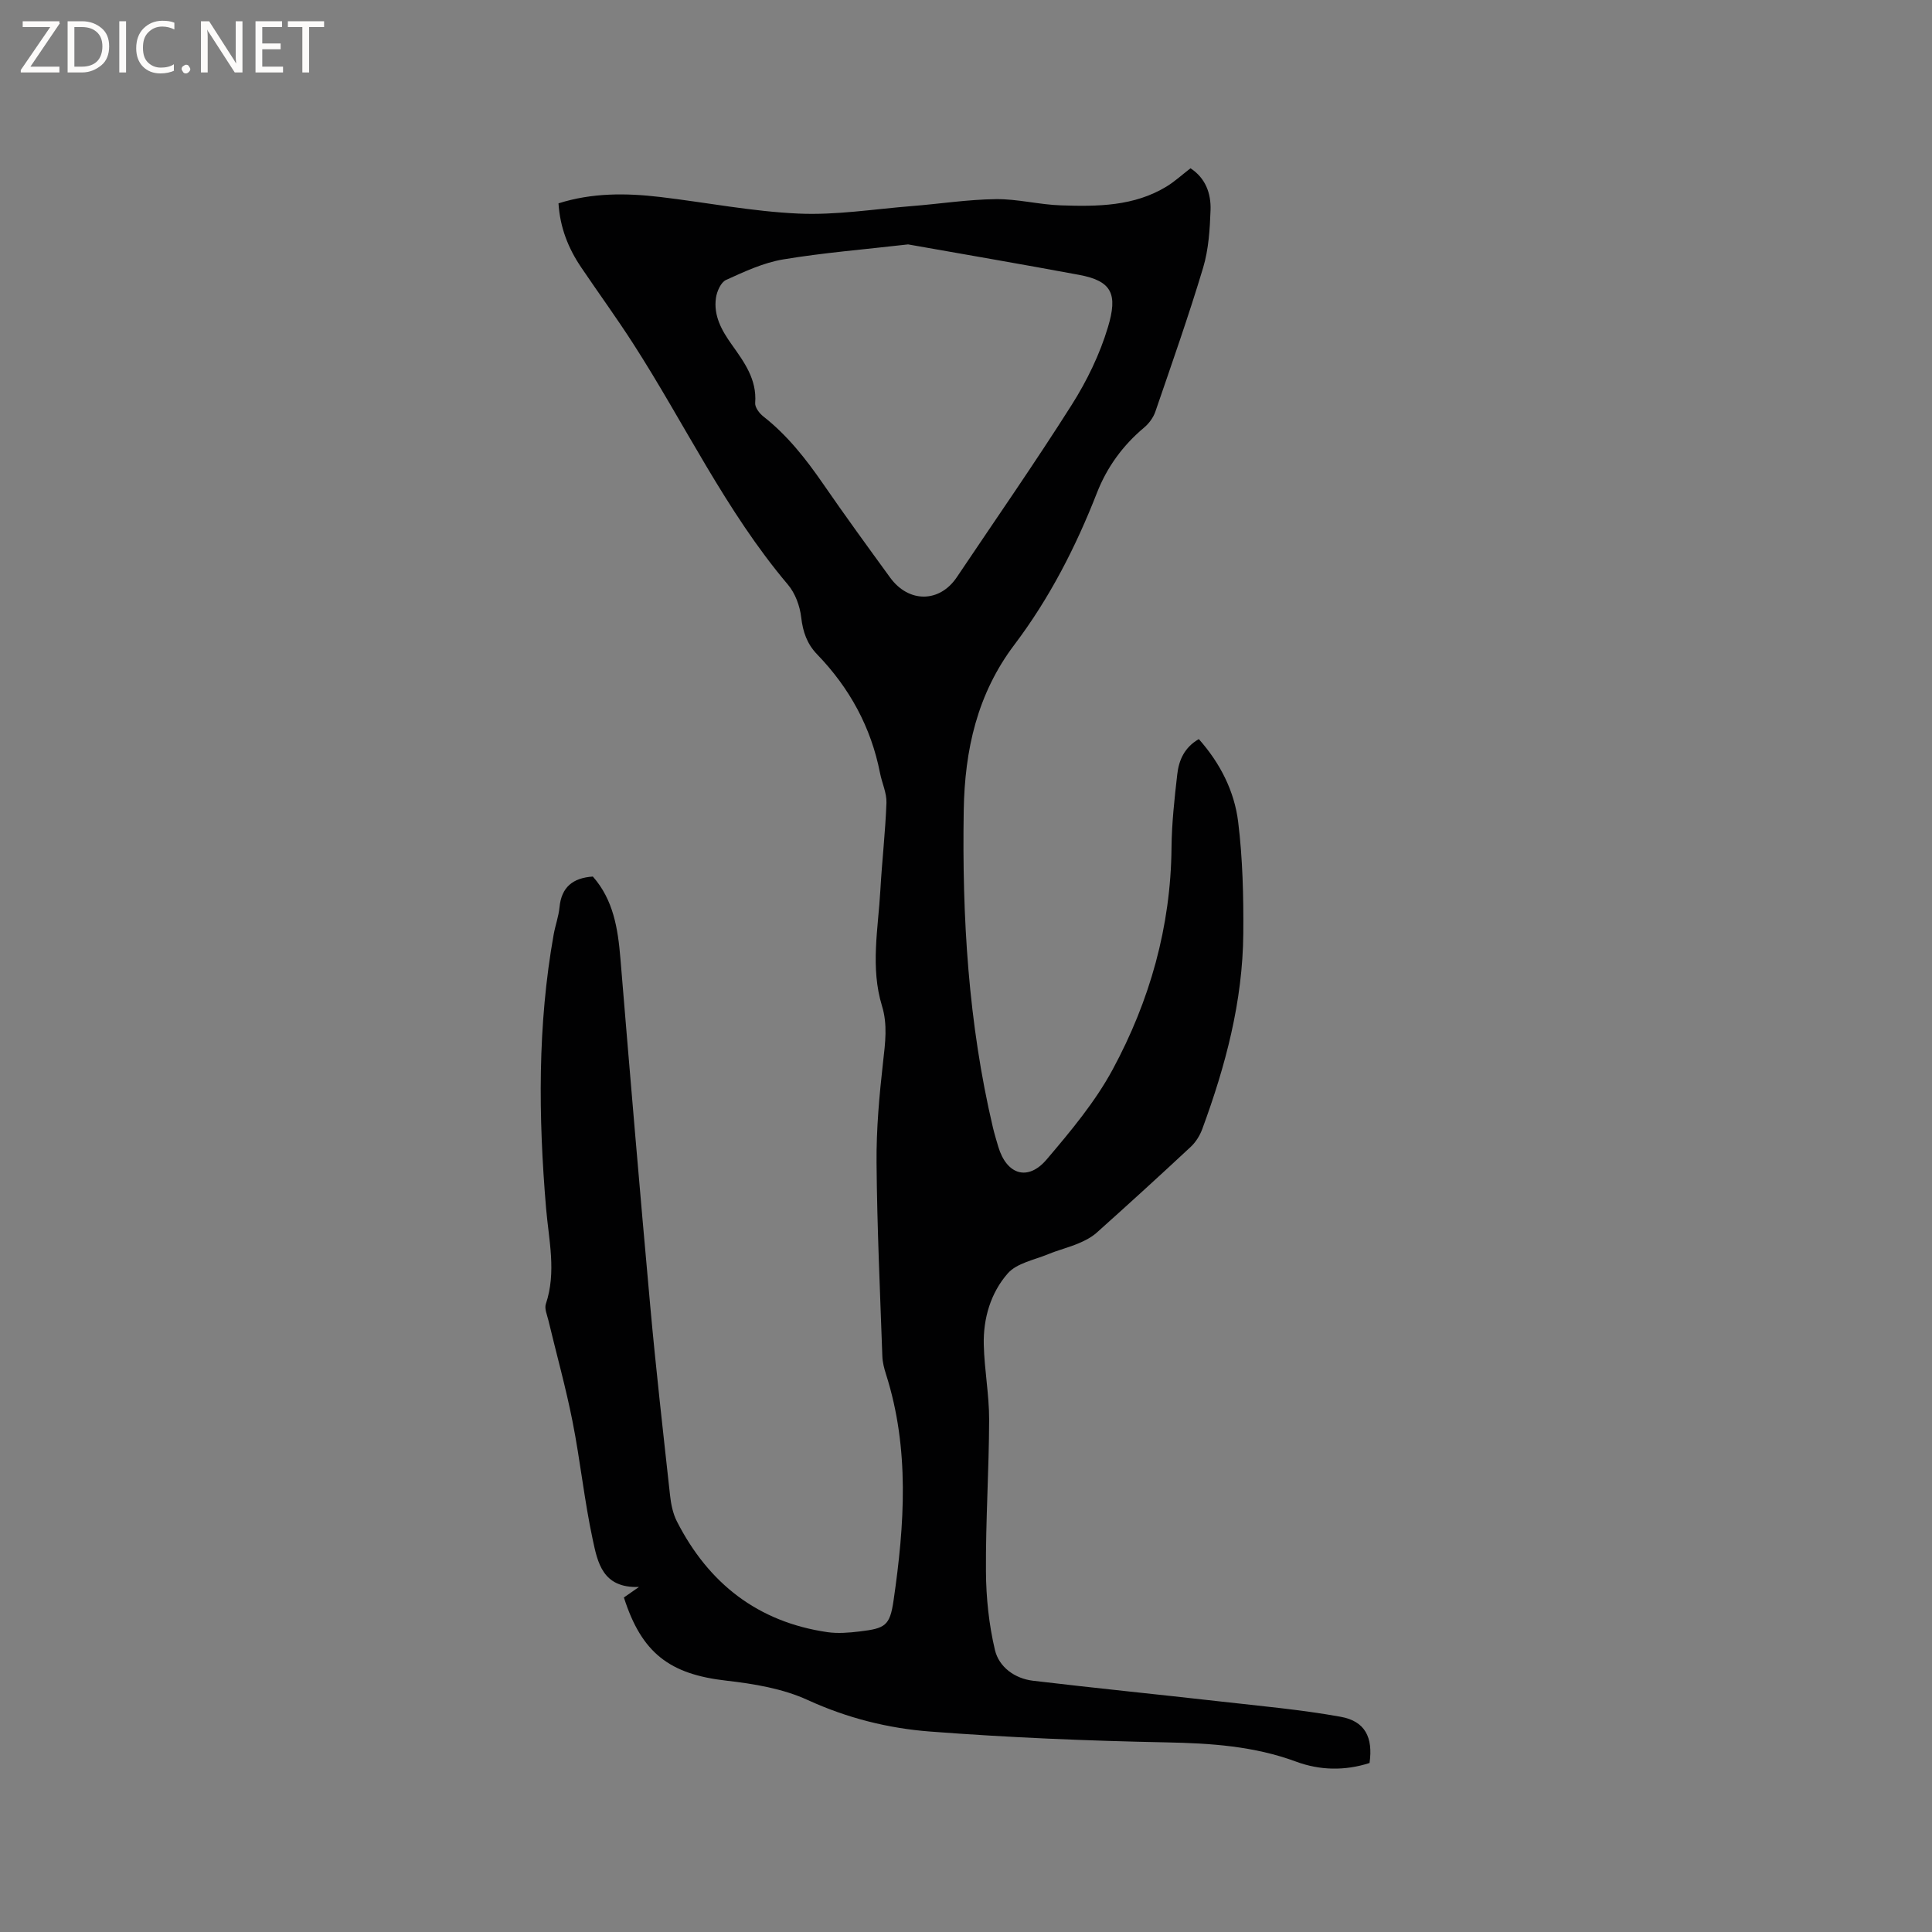 <svg enable-background="new 0 0 400 400" viewBox="0 0 400 400" xmlns="http://www.w3.org/2000/svg"><rect x="0" y="0" width="400" height="400" fill="#808080" stroke="none"/><g fill="#fcfbfa"><path d="m12.4 4.8-6.1 9h6v1.2h-8v-.5l6.1-8.9h-5.7v-1.2h7.6v.4z"/><path d="m14 15v-10.6h3c1.6 0 2.9.5 4 1.4s1.6 2.2 1.6 3.8-.5 3-1.6 3.9-2.4 1.5-4 1.5zm1.4-9.4v8.2h1.6c1.3 0 2.4-.4 3.1-1.1s1.1-1.8 1.1-3.1-.4-2.3-1.2-3-1.8-1-3.1-1z"/><path d="m26.1 4.4v10.6h-1.4v-10.6z"/><path d="m36.1 14.6c-.8.4-1.8.6-2.9.6-1.5 0-2.7-.5-3.6-1.4s-1.4-2.2-1.4-3.8c0-1.7.5-3.1 1.5-4.1s2.3-1.6 3.9-1.6c1 0 1.8.1 2.5.4v1.4c-.8-.4-1.6-.6-2.5-.6-1.2 0-2.1.4-2.9 1.2s-1.1 1.8-1.1 3.2c0 1.3.3 2.3 1 3s1.6 1.1 2.7 1.1c1 0 2-.2 2.7-.7v1.3z"/><path d="m37.6 14.3c0-.2.1-.5.3-.6s.4-.3.6-.3c.3 0 .5.1.6.3s.3.4.3.6-.1.4-.3.6-.4.3-.6.3c-.3 0-.5-.1-.6-.3s-.3-.4-.3-.6z"/><path d="m50.2 15h-1.6l-5.3-8.2c-.2-.2-.3-.5-.4-.7 0 .2.1.7.1 1.5v7.4h-1.4v-10.6h1.7l5.2 8.1c.2.4.4.6.4.7 0-.3-.1-.8-.1-1.5v-7.3h1.4z"/><path d="m58.6 15h-5.7v-10.6h5.5v1.2h-4.1v3.4h3.8v1.2h-3.8v3.6h4.3z"/><path d="m67.1 5.6h-3.1v9.4h-1.4v-9.4h-3v-1.2h7.5z"/></g><path d="m129.17 330.74c.89-.62 1.65-1.15 3.13-2.18-7.58.3-8.58-5.13-9.59-9.84-1.73-8.06-2.57-16.31-4.17-24.4-1.39-7.04-3.33-13.97-5-20.96-.27-1.12-.85-2.42-.53-3.38 2.22-6.63.61-13.22.05-19.82-1.6-18.97-1.79-37.9 1.58-56.73.34-1.87 1.02-3.7 1.2-5.59.4-4.17 2.76-6.08 6.9-6.36 4.24 4.79 5.2 10.76 5.71 16.97 1.98 23.97 4 47.93 6.17 71.88 1.18 13.09 2.67 26.15 4.1 39.21.2 1.86.59 3.82 1.43 5.46 6.54 12.82 16.74 20.82 31.16 22.92 2.16.31 4.44.12 6.63-.14 5.32-.64 6.29-1.14 7.06-6.4 2.28-15.69 3.37-31.4-1.57-46.88-.38-1.2-.71-2.46-.75-3.71-.47-13.35-1.09-26.7-1.2-40.05-.06-6.95.57-13.94 1.35-20.86.45-3.93.96-7.76-.22-11.6-2.44-7.97-.79-16-.34-24 .34-6.03 1.04-12.05 1.26-18.08.07-2.03-.93-4.08-1.33-6.14-1.86-9.51-6.32-17.64-13.02-24.58-2.08-2.15-2.95-4.64-3.3-7.66-.27-2.36-1.24-5-2.76-6.79-12.9-15.25-21.35-33.32-32.07-49.95-3.44-5.34-7.18-10.48-10.74-15.75-2.65-3.92-4.36-8.2-4.68-13.23 6.95-2.2 13.97-2.15 21.02-1.32 9.56 1.13 19.08 3.01 28.67 3.44 7.77.35 15.62-.93 23.43-1.55 5.81-.46 11.6-1.37 17.41-1.44 4.5-.06 9.01 1.15 13.53 1.29 7.53.25 15.1.21 21.86-3.92 1.69-1.04 3.18-2.41 4.93-3.76 3.12 2.03 4.27 5.22 4.15 8.66-.14 3.99-.4 8.12-1.53 11.91-3.01 10.03-6.5 19.92-9.9 29.83-.42 1.22-1.32 2.44-2.32 3.28-4.41 3.69-7.69 8.2-9.77 13.52-4.38 11.21-9.83 21.83-17.09 31.44-7.69 10.17-10.28 21.74-10.49 34.29-.36 22.13.95 44.05 6.04 65.66.32 1.34.72 2.66 1.11 3.98 1.74 5.82 6.14 7.22 10.03 2.63 4.98-5.86 10.03-11.9 13.66-18.62 7.68-14.23 12.03-29.55 12.18-45.92.05-5.07.61-10.15 1.19-15.2.33-2.87 1.44-5.53 4.46-7.28 4.4 4.95 7.36 10.74 8.15 17.15.94 7.63 1.12 15.4 1.06 23.1-.11 14.04-3.68 27.44-8.51 40.53-.49 1.32-1.33 2.66-2.35 3.62-6.43 6-12.94 11.93-19.5 17.8-1.07.95-2.43 1.65-3.76 2.21-2.05.86-4.23 1.39-6.28 2.24-2.88 1.19-6.49 1.84-8.36 3.97-3.53 4.02-5.1 9.31-4.97 14.76.12 5.18 1.12 10.35 1.11 15.52-.03 10.47-.73 20.94-.66 31.4.03 5.45.61 11 1.86 16.29.84 3.54 4.1 5.92 7.89 6.37 12.94 1.54 25.91 2.83 38.86 4.3 8.29.94 16.63 1.68 24.83 3.16 5.07.91 6.73 4.28 5.98 9.57-5.09 1.64-10.27 1.55-15.23-.29-8.71-3.22-17.66-3.8-26.86-3.98-16.3-.32-32.61-1-48.86-2.24-8.71-.66-17.2-2.79-25.37-6.53-5.17-2.37-11.15-3.36-16.87-4.01-11.69-1.33-17.5-5.67-21.19-17.22zm58.84-280.14c-9.08 1.05-17.54 1.72-25.87 3.11-4.07.68-8.01 2.52-11.82 4.25-1.07.48-1.9 2.37-2.09 3.72-.53 3.68 1.19 6.74 3.27 9.66 2.57 3.62 5.23 7.2 4.85 12.09-.07.9.87 2.15 1.69 2.79 4.99 3.91 8.81 8.79 12.38 13.96 4.51 6.54 9.19 12.97 13.87 19.4 3.86 5.3 10.25 5.23 13.81-.08 7.97-11.88 16.15-23.62 23.8-35.7 3.14-4.96 5.8-10.44 7.48-16.04 2.06-6.84.88-9.58-5.95-10.85-11.97-2.23-23.97-4.28-35.42-6.31z" fill="#010102"/></svg>